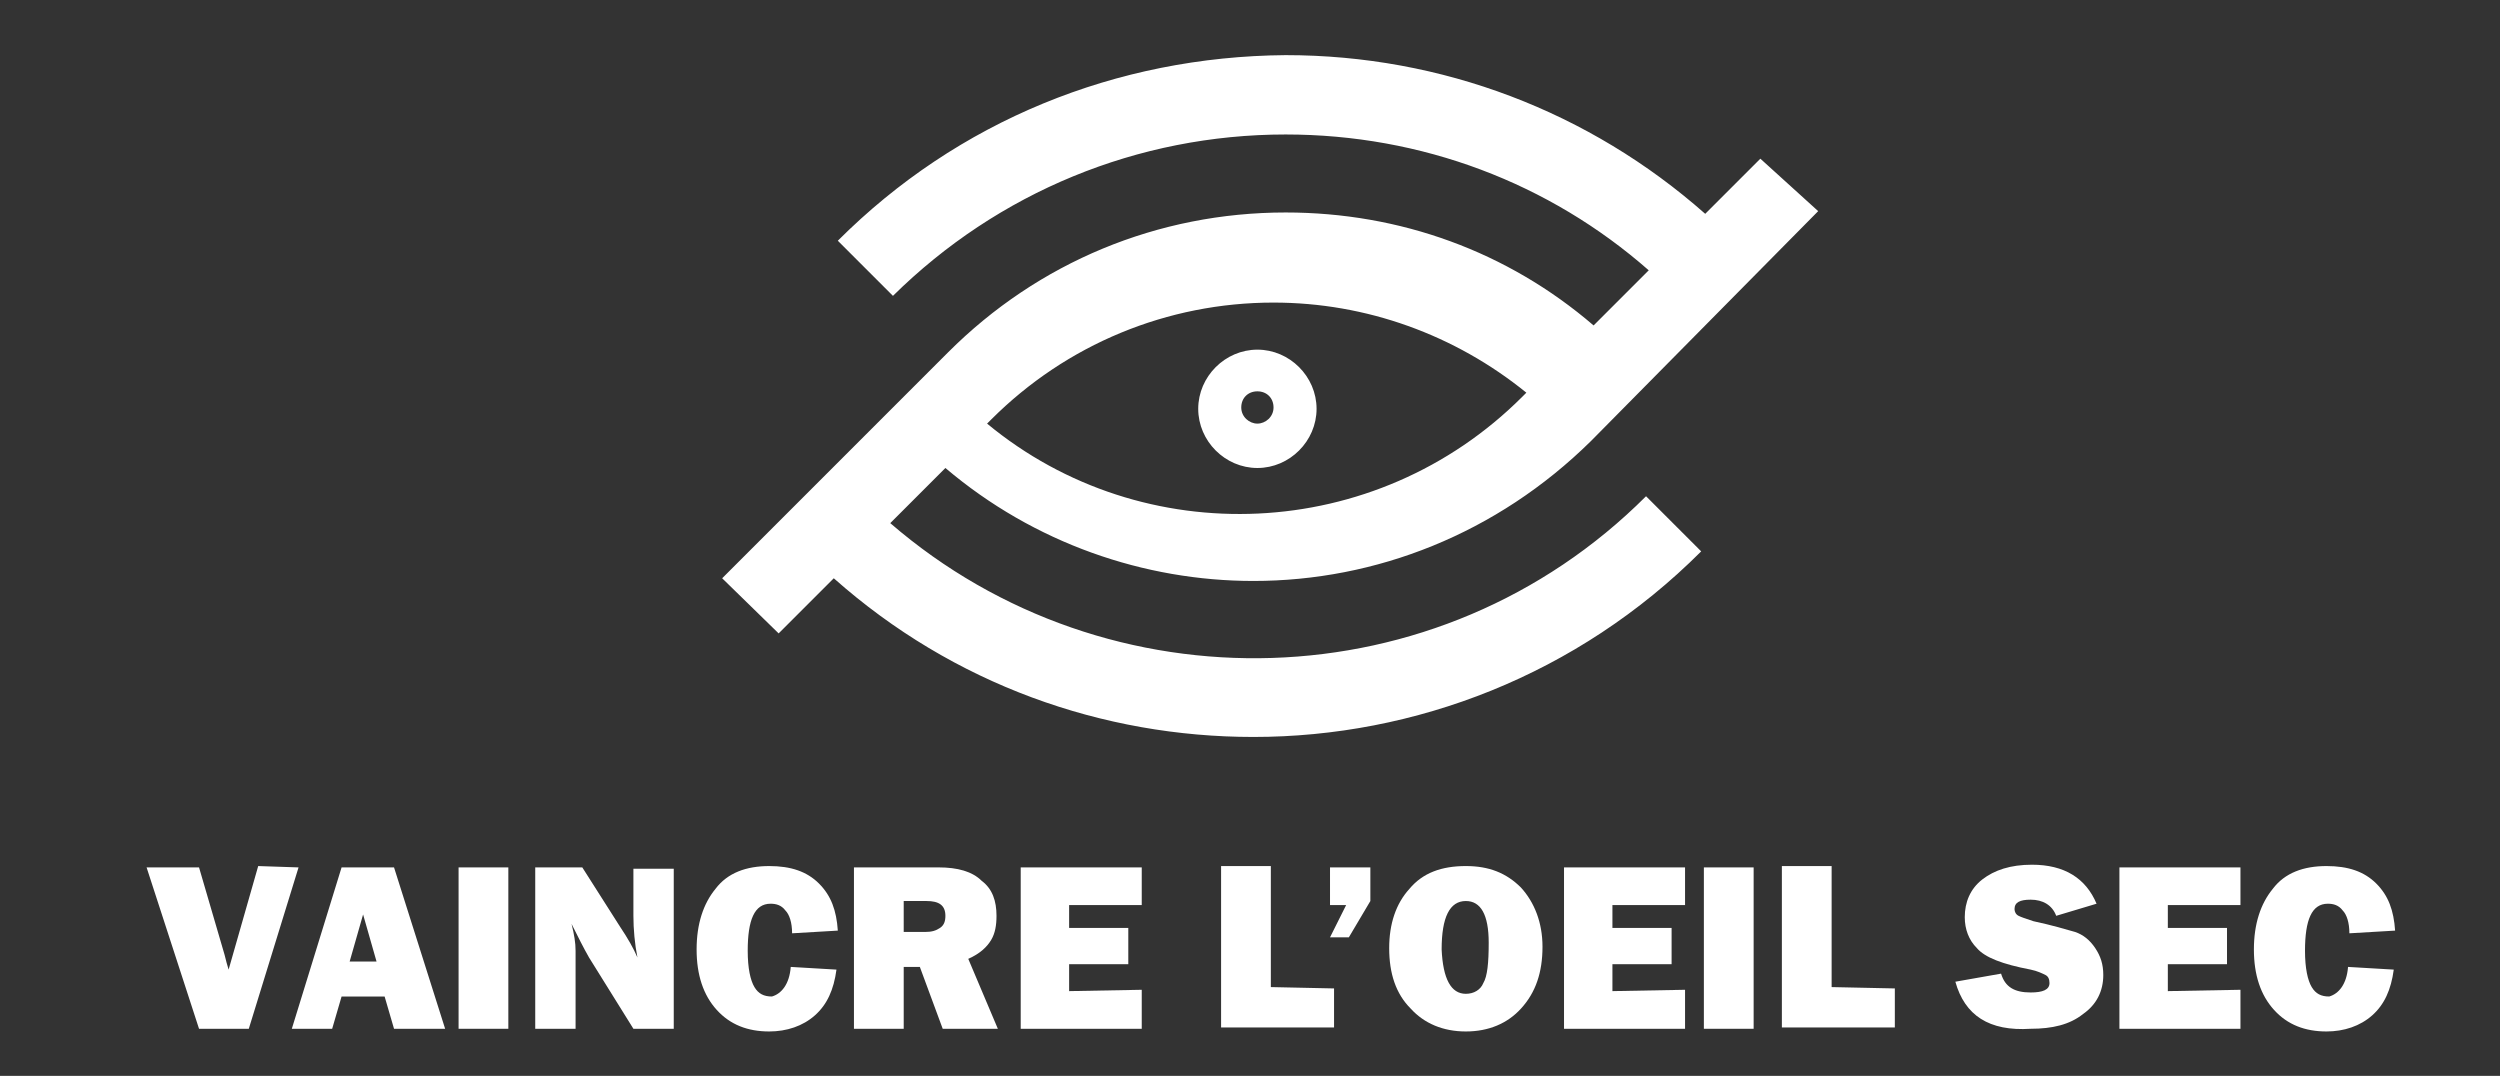 <?xml version="1.0" encoding="utf-8"?>
<!-- Generator: Adobe Illustrator 25.1.0, SVG Export Plug-In . SVG Version: 6.00 Build 0)  -->
<svg version="1.1" id="Layer_1" xmlns="http://www.w3.org/2000/svg" xmlns:xlink="http://www.w3.org/1999/xlink" x="0px" y="0px"
	 viewBox="0 0 185.9 80" style="enable-background:new 0 0 185.9 80;" xml:space="preserve">
<rect x="0" y="0" width="185.9" height="80" fill="#333333" stroke="none"/>
<style type="text/css">
	.st0{fill:#FFFFFF;}
</style>
<g>
	<g>
		<path class="st0" d="M22.2,64.5l-3.7,12h-3.7l-3.9-12h3.9l1.9,6.5c0.1,0.4,0.2,0.8,0.3,1.1l2.2-7.7L22.2,64.5L22.2,64.5z"/>
		<path class="st0" d="M29.3,76.5l-0.7-2.4h-3.2l-0.7,2.4h-3l3.7-12h3.9l3.8,12H29.3z M26,71.5h2L27,68L26,71.5z"/>
		<path class="st0" d="M37.8,64.5v12h-3.7v-12H37.8z"/>
		<path class="st0" d="M50.1,76.5h-3l-3.3-5.3c-0.4-0.7-0.8-1.5-1.3-2.5c0.2,0.8,0.3,1.4,0.3,2v5.8h-3v-12h3.5l2.8,4.4
			c0.6,0.9,1,1.6,1.3,2.3c-0.2-1-0.3-2.1-0.3-3.1v-3.5h3V76.5z"/>
		<path class="st0" d="M58.8,71.9l3.4,0.2c-0.2,1.5-0.7,2.6-1.6,3.4c-0.9,0.8-2.1,1.2-3.4,1.2c-1.6,0-2.9-0.5-3.9-1.6
			s-1.5-2.6-1.5-4.5s0.5-3.4,1.4-4.5c0.9-1.2,2.3-1.7,4-1.7c1.6,0,2.8,0.4,3.7,1.3s1.3,2,1.4,3.5l-3.4,0.2c0-0.8-0.2-1.4-0.5-1.7
			c-0.3-0.4-0.7-0.5-1.1-0.5c-1.2,0-1.7,1.2-1.7,3.5c0,1.3,0.2,2.2,0.5,2.7s0.7,0.7,1.3,0.7C58.1,73.9,58.7,73.2,58.8,71.9z"/>
		<path class="st0" d="M74.2,76.5h-4.1l-1.7-4.6h-1.2v4.6h-3.7v-12h6.3c1.4,0,2.5,0.3,3.2,1c0.8,0.6,1.1,1.5,1.1,2.6
			c0,0.7-0.1,1.3-0.4,1.8s-0.8,1-1.7,1.4L74.2,76.5z M67.2,69.3h1.6c0.5,0,0.8-0.1,1.1-0.3s0.4-0.5,0.4-0.9c0-0.8-0.5-1.1-1.4-1.1
			h-1.7V69.3z"/>
		<path class="st0" d="M84.9,73.6v2.9h-9v-12h9v2.8h-5.4V69h4.4v2.7h-4.4v2L84.9,73.6L84.9,73.6z"/>
		<path class="st0" d="M99.2,73.5v2.9h-8.4v-12h3.7v9L99.2,73.5L99.2,73.5z"/>
		<path class="st0" d="M101.9,64.5V67l-1.6,2.7h-1.4l1.2-2.4h-1.2v-2.8C98.9,64.5,101.9,64.5,101.9,64.5z"/>
		<path class="st0" d="M109,76.7c-1.7,0-3.1-0.6-4.1-1.7c-1.1-1.1-1.6-2.6-1.6-4.5c0-1.8,0.5-3.3,1.5-4.4c1-1.2,2.4-1.7,4.2-1.7
			c1.7,0,3,0.5,4.1,1.6c1,1.1,1.6,2.6,1.6,4.4c0,1.9-0.5,3.4-1.6,4.6C112.1,76.1,110.7,76.7,109,76.7z M109,73.9
			c0.6,0,1.1-0.3,1.3-0.8c0.3-0.5,0.4-1.5,0.4-3c0-2.1-0.6-3.1-1.7-3.1c-1.2,0-1.8,1.2-1.8,3.6C107.3,72.8,107.9,73.9,109,73.9z"/>
		<path class="st0" d="M125.3,73.6v2.9h-9v-12h9v2.8h-5.4V69h4.4v2.7h-4.4v2L125.3,73.6L125.3,73.6z"/>
		<path class="st0" d="M130.4,64.5v12h-3.7v-12H130.4z"/>
		<path class="st0" d="M140.9,73.5v2.9h-8.4v-12h3.7v9L140.9,73.5L140.9,73.5z"/>
		<path class="st0" d="M145.4,73l3.4-0.6c0.3,1,1,1.4,2.2,1.4c0.9,0,1.4-0.2,1.4-0.7c0-0.3-0.1-0.5-0.3-0.6s-0.6-0.3-1.1-0.4
			c-2.1-0.4-3.4-0.9-4-1.6c-0.6-0.6-0.9-1.4-0.9-2.3c0-1.1,0.4-2.1,1.3-2.8c0.9-0.7,2.1-1.1,3.7-1.1c2.4,0,4,1,4.8,2.9l-3,0.9
			c-0.3-0.8-1-1.2-1.9-1.2c-0.8,0-1.2,0.2-1.2,0.7c0,0.2,0.1,0.4,0.3,0.5s0.5,0.2,1.1,0.4c1.4,0.3,2.4,0.6,3.1,0.8
			c0.6,0.2,1.1,0.6,1.5,1.2s0.6,1.2,0.6,2c0,1.2-0.5,2.2-1.5,2.9c-1,0.8-2.3,1.1-3.9,1.1C147.9,76.7,146.1,75.5,145.4,73z"/>
		<path class="st0" d="M166.6,73.6v2.9h-9v-12h9v2.8h-5.4V69h4.4v2.7h-4.4v2L166.6,73.6L166.6,73.6z"/>
		<path class="st0" d="M174.6,71.9l3.4,0.2c-0.2,1.5-0.7,2.6-1.6,3.4c-0.9,0.8-2.1,1.2-3.4,1.2c-1.6,0-2.9-0.5-3.9-1.6
			s-1.5-2.6-1.5-4.5s0.5-3.4,1.4-4.5c0.9-1.2,2.3-1.7,4-1.7c1.6,0,2.8,0.4,3.7,1.3s1.3,2,1.4,3.5l-3.4,0.2c0-0.8-0.2-1.4-0.5-1.7
			c-0.3-0.4-0.7-0.5-1.1-0.5c-1.2,0-1.7,1.2-1.7,3.5c0,1.3,0.2,2.2,0.5,2.7s0.7,0.7,1.3,0.7C173.9,73.9,174.5,73.2,174.6,71.9z"/>
	</g>
	<g>
		<path class="st0" d="M130.9,11.8l-4.1,4.1c-8.6-7.6-19.6-11.8-31.2-11.8C83,4.2,71.2,9,62.3,17.9l4.1,4.1c7.8-7.7,18.2-12,29.2-12
			c10.1,0,19.6,3.6,27,10.1l-4.1,4.1c-6.4-5.5-14.4-8.4-22.9-8.4c-9.5,0-18.4,3.7-25.1,10.4L53.7,43l4.2,4.1L62,43
			c8.9,7.9,20,11.8,31.2,11.8c12,0,24.1-4.6,33.3-13.8l-4.1-4.1c-15.4,15.4-40,16-56.2,2l4.1-4.1c6.6,5.6,14.8,8.4,22.9,8.4
			c9.1,0,18.1-3.5,25.1-10.4l16.9-17.1L130.9,11.8z M94.7,22.5c6.9,0,13.5,2.4,18.8,6.7l-0.3,0.3c-10.9,10.9-28.2,11.6-39.8,2
			l0.3-0.3C79.3,25.6,86.8,22.5,94.7,22.5z M93.5,26c-2.4,0-4.4,2-4.4,4.4s2,4.4,4.4,4.4s4.4-2,4.4-4.4S95.9,26,93.5,26z M93.5,31.5
			c-0.6,0-1.2-0.5-1.2-1.2s0.5-1.2,1.2-1.2s1.2,0.5,1.2,1.2S94.1,31.5,93.5,31.5z"/>
	</g>
</g>
</svg>
